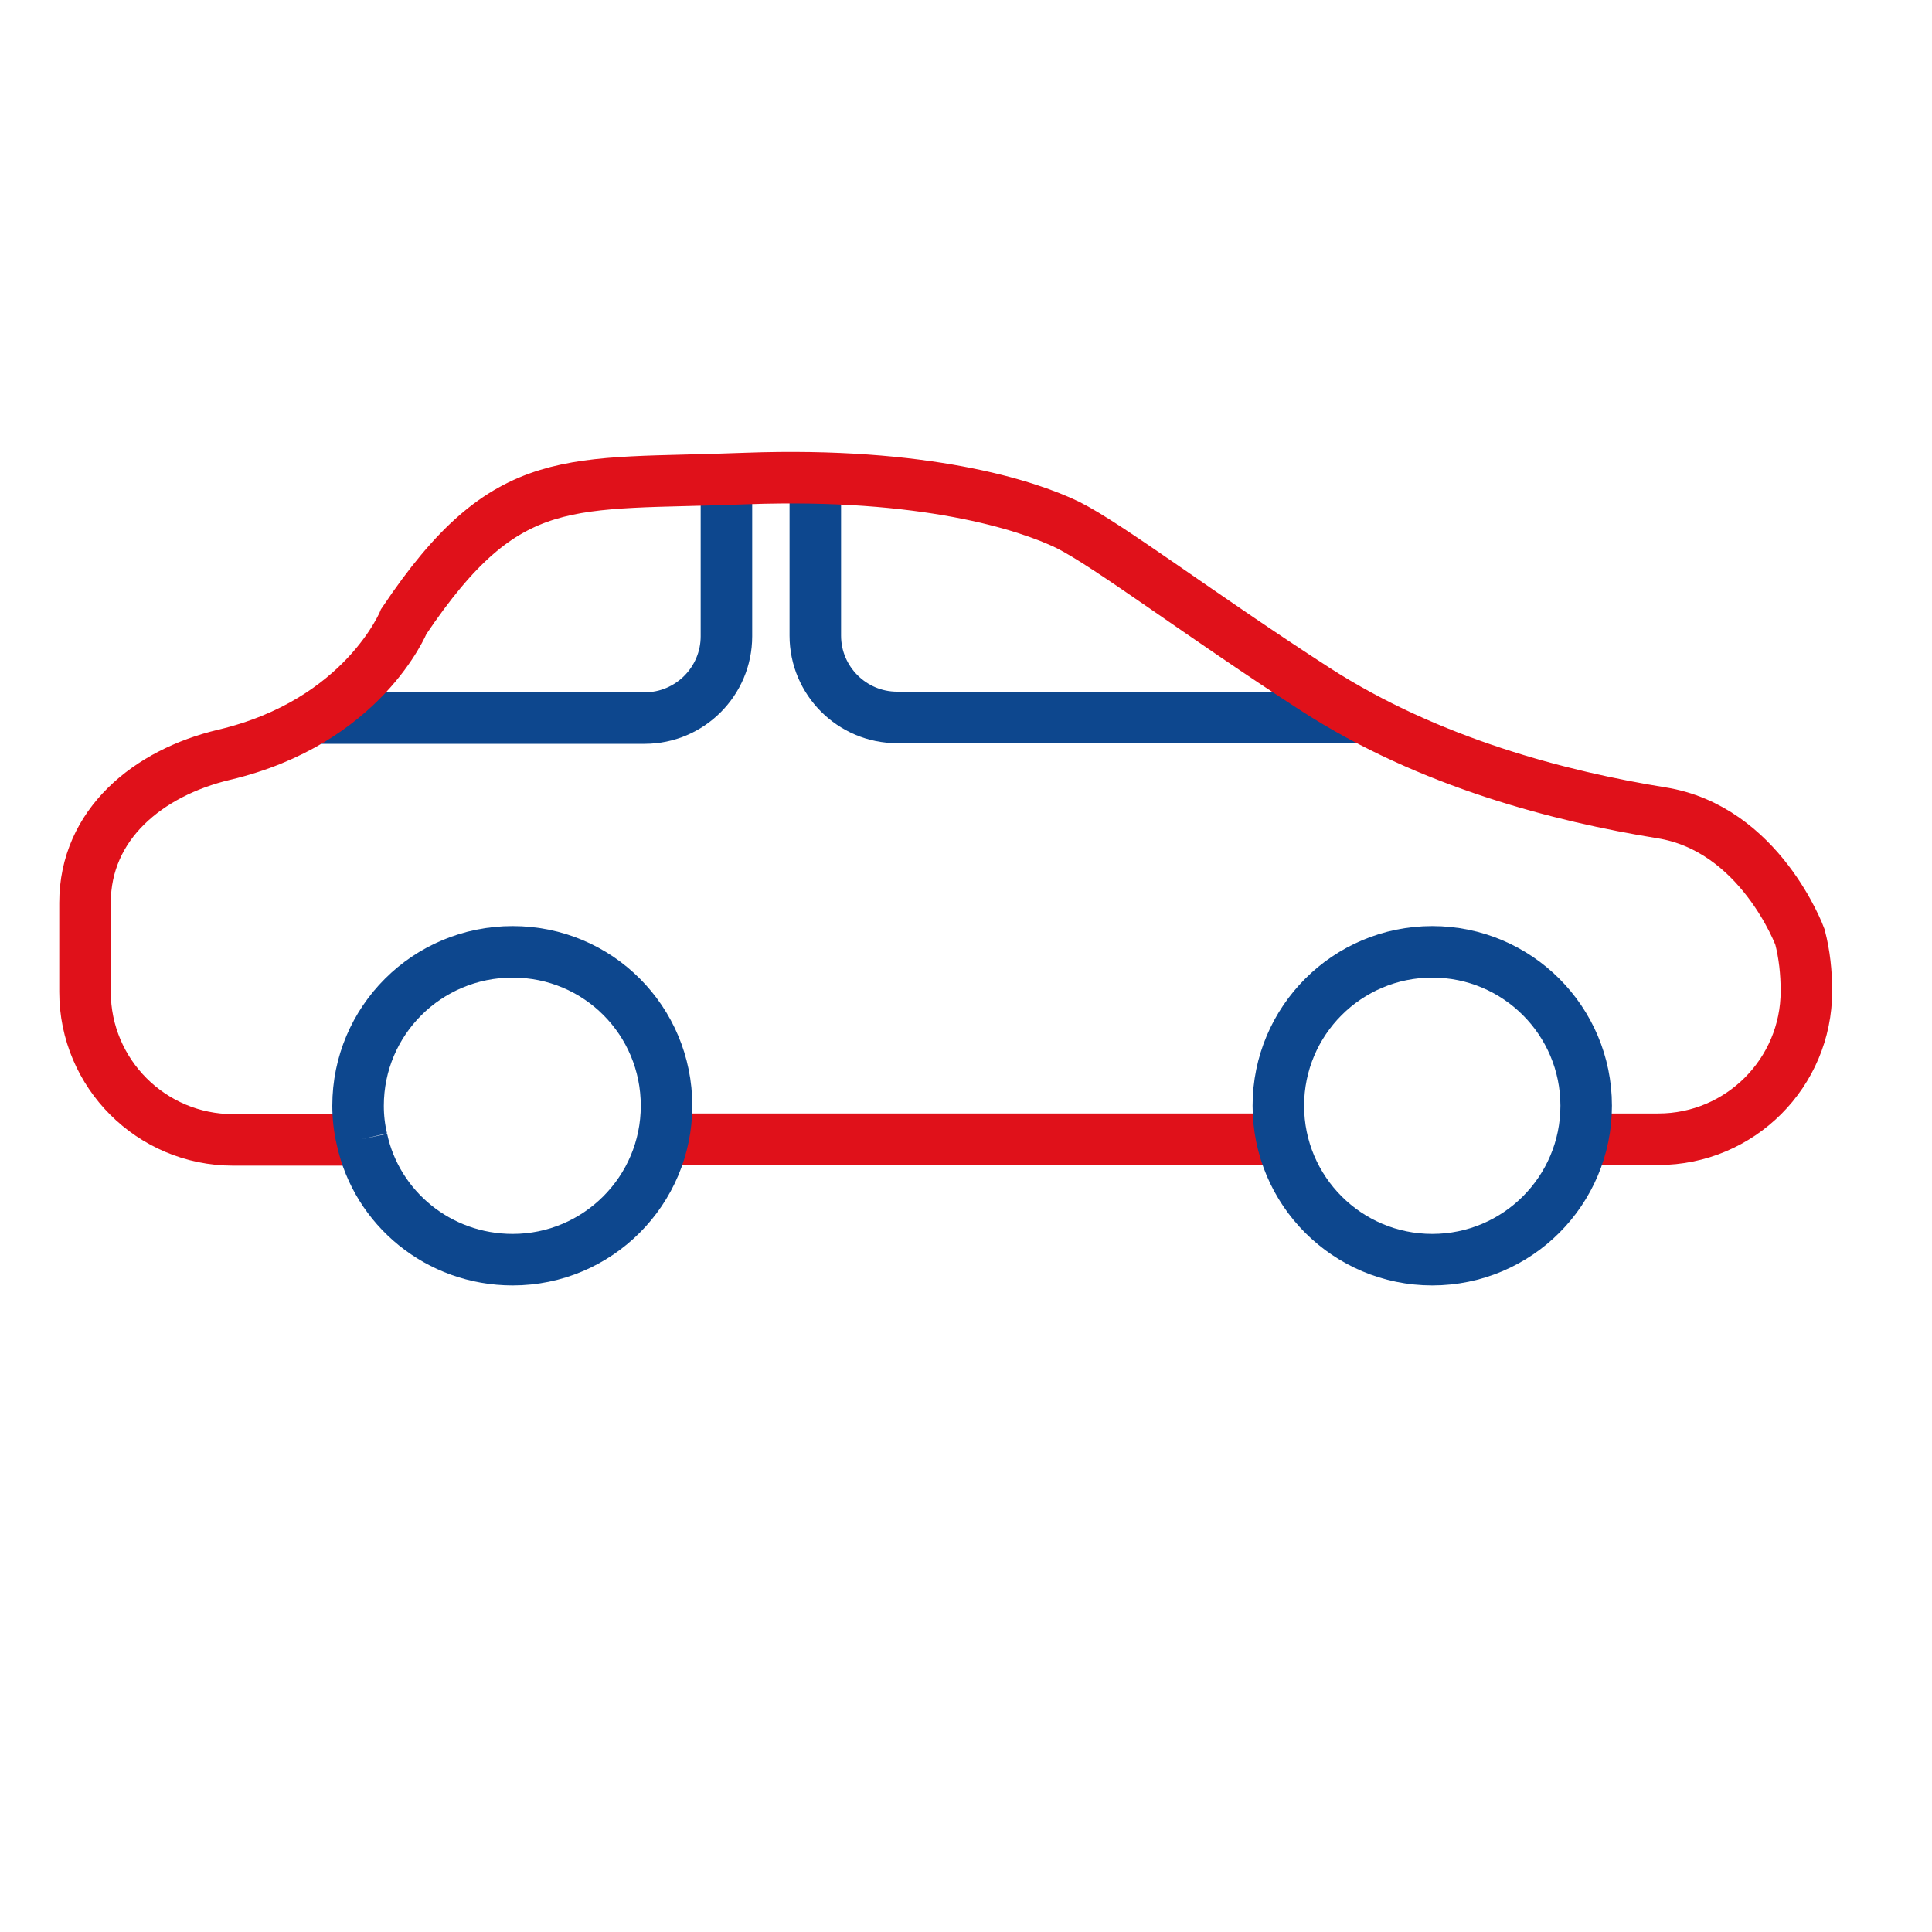 <?xml version="1.0" encoding="utf-8"?>
<!-- Generator: Adobe Illustrator 26.2.0, SVG Export Plug-In . SVG Version: 6.00 Build 0)  -->
<svg version="1.1" id="a" xmlns="http://www.w3.org/2000/svg" xmlns:xlink="http://www.w3.org/1999/xlink" x="0px" y="0px"
	 viewBox="0 0 300 300" style="enable-background:new 0 0 300 300;" xml:space="preserve">
<style type="text/css">
	.st0{fill:none;stroke:#E0111A;stroke-width:8;stroke-miterlimit:10;}
	.st1{fill:none;stroke:#0D478E;stroke-width:8;stroke-miterlimit:10;}
</style>
<line class="st0" x1="102.9" y1="176.9" x2="198.5" y2="176.9"/>
<path class="st1" d="M112.8,74.3v24.5c0,7-5.7,12.7-12.7,12.7H48.8"/>
<path class="st1" d="M126.6,74v24.7c0,7,5.7,12.7,12.7,12.7h72.9"/>
<path class="st0" d="M246.1,176.9h11.4c12.7,0,23-10.3,23-23l0,0c0-2.9-0.3-5.7-1-8.4c0,0-6.2-16.9-21.6-19.3
	c-15.4-2.5-35.9-7.7-53.7-19.2c-17.8-11.5-32-22.3-38.4-25.5c-6.4-3.1-22.3-8.2-49.9-7.2c-27.6,1.1-37.1-1.8-53.2,22.2
	c0,0-6.3,15.6-27.9,20.7c-11.8,2.8-21.6,10.8-21.6,23v13.8c0,12.7,10.3,23,23,23h19.3"/>
<path class="st1" d="M56.2,176.9c-0.4-1.7-0.6-3.4-0.6-5.2c0-13.2,10.7-23.9,24-23.9s23.9,10.7,23.9,23.9s-10.7,23.9-23.9,23.9
	C68.1,195.6,58.5,187.6,56.2,176.9"/>
<circle class="st1" cx="222.4" cy="171.7" r="23.9"/>
</svg>
